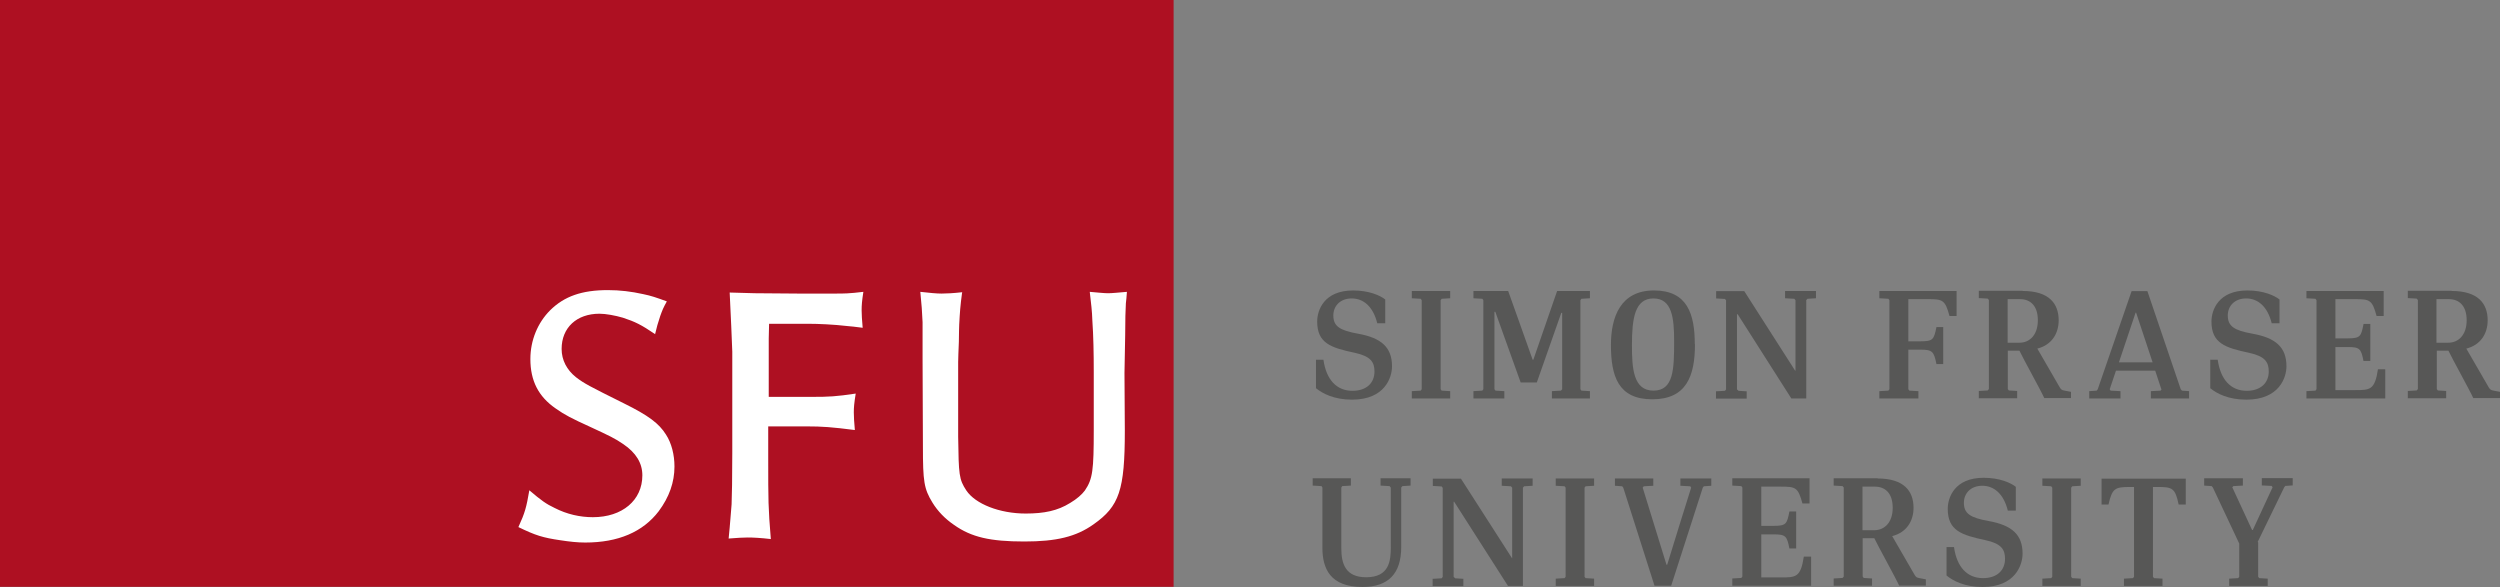 <svg xmlns="http://www.w3.org/2000/svg" id="Calque_2" data-name="Calque 2" viewBox="0 0 144 33.81"><rect x="0" y="0" width="144" height="33.81" fill="#808080" stroke="none"/><defs><style>      .cls-1 {        fill: #ae1022;      }      .cls-1, .cls-2, .cls-3 {        stroke-width: 0px;      }      .cls-2 {        fill: #fff;      }      .cls-3 {        fill: #575756;      }    </style></defs><g id="Layer_1" data-name="Layer 1"><g><path class="cls-1" d="M67.6,33.8H0V0h67.6v33.8Z"></path><path class="cls-2" d="M55.44,16.83c-.53.06-.93.08-1.21.08s-.68-.04-1.22-.1c.08.8.1,1.1.13,1.75v2.13l.02,5.03c0,2.01.06,2.43.55,3.23.3.49.72.93,1.25,1.29.99.7,2.07.95,4.04.95,1.84,0,2.98-.27,3.99-.99,1.48-1.04,1.8-1.97,1.8-5.39l-.02-3.32c0-.28.02-.99.04-2.16,0-.89.02-1.52.04-1.86.02-.15.04-.36.06-.66-.49.04-.85.08-1.08.08s-.59-.04-1.06-.08c.08.74.13,1.04.15,1.67.06.84.08,1.86.08,2.98v3.3c0,2.32-.06,2.83-.51,3.49-.17.23-.46.49-.85.72-.72.45-1.5.61-2.56.61-1.5,0-2.9-.55-3.42-1.33-.42-.64-.44-.89-.47-3.09v-4.31c0-.23.02-.63.04-1.16,0-.53.02-.87.02-.99.04-.74.06-1.06.17-1.88M49.69,18.88c-.04-.44-.06-.78-.06-1.01,0-.3.02-.53.1-1.06-.82.1-1.12.1-1.61.1h-2.16l-2.49-.02-1.44-.04c.08,1.67.11,2.35.15,3.41v5.79c0,1.52-.02,2.52-.04,3-.04.42-.08,1.1-.17,1.97.49-.04.85-.06,1.1-.06.3,0,.74.02,1.33.09-.15-1.84-.15-2.16-.15-4.69v-1.8h2.22c.89,0,1.44.04,2.77.21-.04-.44-.06-.78-.06-1.02,0-.27.02-.53.11-1.08-1.14.17-1.54.19-2.52.19h-2.49v-3.36l.02-.85h2.26c.57,0,1.48.04,2.24.13.19.02.49.04.89.1M37.73,19.26c.11-.46.15-.61.3-1.06.13-.36.17-.46.38-.84-.63-.23-.89-.32-1.37-.42-.68-.15-1.33-.23-2.03-.23-1.5,0-2.51.36-3.32,1.16-.72.72-1.14,1.73-1.14,2.81,0,1.25.46,2.16,1.46,2.85.51.36.91.57,1.99,1.06,1.1.51,1.42.66,1.9.99.74.5,1.1,1.1,1.1,1.8,0,1.44-1.16,2.41-2.85,2.41-.74,0-1.5-.17-2.2-.53-.49-.23-.78-.44-1.46-1.02-.17.99-.25,1.29-.63,2.12.99.48,1.4.61,2.43.76.53.08.97.13,1.42.13,1.9,0,3.32-.61,4.23-1.8.61-.82.91-1.67.91-2.58,0-.68-.17-1.35-.49-1.84-.4-.64-1.01-1.1-2.43-1.8-1.99-.99-2.28-1.14-2.75-1.5-.53-.42-.83-.99-.83-1.63,0-1.23.87-2.03,2.18-2.03.36,0,.91.1,1.35.23.7.23,1.05.4,1.86.95"></path></g><g><path class="cls-3" d="M79.33,18.62c-.24-.97-.8-1.43-1.47-1.43s-1.06.44-1.06.98c0,.61.35.86,1.42,1.05,1.34.24,1.96.78,1.96,1.88,0,.64-.41,1.92-2.3,1.92-1.04,0-1.7-.35-2.08-.66v-1.64h.43c.16,1.15.76,1.79,1.67,1.79.83,0,1.27-.47,1.27-1.11,0-.54-.21-.88-1.14-1.08-1.37-.29-2.16-.55-2.16-1.8,0-.65.39-1.79,2.07-1.79.92,0,1.56.29,1.85.52v1.37h-.43Z"></path><path class="cls-3" d="M83.04,22.5l.49.03v.42h-2.21v-.42l.51-.03.06-.08v-5.13l-.06-.08-.51-.03v-.42h2.21v.42l-.49.03-.06.08v5.13l.06.08Z"></path><path class="cls-3" d="M89.93,18.02l-1.41,4.01h-.93l-1.46-4.07h-.05v4.46l.06.08.51.03v.42h-1.78v-.42l.51-.03.06-.08v-5.13l-.06-.08-.51-.03v-.42h2c.2.58,1.21,3.37,1.41,3.96h.04l1.37-3.96h1.89v.42l-.49.03-.06.08v5.13l.06.08.49.03v.42h-2.19v-.42l.52-.03.07-.08v-4.4h-.04Z"></path><path class="cls-3" d="M97.63,19.83c0,1.84-.5,3.17-2.46,3.17s-2.38-1.33-2.38-3.13c0-1.61.55-3.14,2.48-3.14s2.35,1.37,2.35,3.1ZM94,19.88c0,1.32.07,2.62,1.24,2.62s1.19-1.25,1.19-2.86c0-1.32-.12-2.45-1.19-2.45s-1.24,1.14-1.24,2.69Z"></path><path class="cls-3" d="M103.42,21.34v-4.05s-.07-.08-.07-.08l-.53-.03v-.42h1.78v.42l-.49.03-.07.08v5.66h-.86l-3.09-4.85h-.04v4.33l.09.08.47.03v.42h-1.77v-.42l.52-.03.06-.08v-5.13l-.06-.08-.51-.03v-.42h1.62l2.93,4.58h.02Z"></path><path class="cls-3" d="M109.92,22.42l.06.08.52.03v.42h-2.25v-.42l.52-.03.06-.08v-5.13l-.06-.08-.52-.03v-.42h4.45v1.44h-.41c-.25-.93-.39-.97-1.25-.97h-1.12v2.43h.68c.74,0,.79-.09.94-.82h.39v2.13h-.39c-.15-.73-.23-.83-.93-.83h-.69v2.26Z"></path><path class="cls-3" d="M116.51,16.76c1.51,0,2.07.72,2.07,1.69,0,.76-.4,1.42-1.23,1.63l1.29,2.23c.08.13.12.16.28.19l.37.07v.36h-1.54c-.2-.45-1.22-2.28-1.43-2.73h-.67v2.21l.06.08.48.03v.42h-2.21v-.42l.51-.03.07-.08v-5.13l-.07-.08-.51-.03v-.42h2.53ZM116.36,17.23h-.72v2.51h.68c.59,0,1.06-.45,1.06-1.29s-.43-1.22-1.03-1.22Z"></path><path class="cls-3" d="M123.69,16.77l1.92,5.65.07.08.41.03v.42h-2.2v-.42l.56-.03.05-.06-.36-1.09h-2.26l-.36,1.07.05.08.57.03v.42h-1.8v-.42l.43-.03.06-.08,1.95-5.65h.9ZM122.05,20.87h1.94l-.95-2.86h-.03l-.96,2.86Z"></path><path class="cls-3" d="M130.85,18.62c-.24-.97-.8-1.43-1.47-1.43s-1.06.44-1.06.98c0,.61.35.86,1.42,1.05,1.34.24,1.96.78,1.96,1.88,0,.64-.41,1.92-2.31,1.92-1.04,0-1.7-.35-2.08-.66v-1.64h.43c.16,1.15.76,1.79,1.67,1.79.82,0,1.27-.47,1.27-1.11,0-.54-.21-.88-1.14-1.08-1.37-.29-2.16-.55-2.16-1.8,0-.65.39-1.79,2.07-1.79.92,0,1.56.29,1.85.52v1.37h-.43Z"></path><path class="cls-3" d="M136.14,20.81c-.14-.73-.22-.82-.91-.82h-.71v2.48h1.12c.87,0,1.15,0,1.33-1.2h.42v1.68h-4.54v-.42l.52-.03.06-.08v-5.13l-.06-.08-.52-.03v-.42h4.45v1.44h-.41c-.25-.93-.39-.97-1.25-.97h-1.12v2.26h.7c.74,0,.78-.11.92-.83h.39v2.13h-.39Z"></path><path class="cls-3" d="M141.22,16.76c1.51,0,2.07.72,2.07,1.69,0,.76-.4,1.42-1.23,1.63l1.29,2.23c.08.13.12.16.28.19l.37.07v.36h-1.54c-.2-.45-1.22-2.28-1.43-2.73h-.67v2.21l.06.08.48.03v.42h-2.21v-.42l.51-.03.07-.08v-5.13l-.07-.08-.51-.03v-.42h2.53ZM141.06,17.23h-.72v2.51h.68c.59,0,1.06-.45,1.06-1.29s-.43-1.22-1.03-1.22Z"></path><path class="cls-3" d="M80.03,28l-.51-.03v-.42h1.73v.42l-.47.03-.07.08v3.43c0,1.53-.74,2.3-2.23,2.3-1.86,0-2.31-1.06-2.31-2.26v-3.47l-.05-.08-.51-.03v-.42h2.2v.42l-.5.03s-.04.07-.05.08v3.51c0,.88.24,1.66,1.43,1.66,1.34,0,1.42-.96,1.42-1.73v-3.43l-.07-.09Z"></path><path class="cls-3" d="M87.1,32.14v-4.05s-.07-.08-.07-.08l-.53-.03v-.42h1.78v.42l-.49.03-.07.08v5.66h-.86l-3.1-4.85h-.03v4.33l.09.08.47.03v.42h-1.77v-.42l.52-.03.06-.08v-5.13l-.06-.08-.51-.03v-.42h1.62l2.94,4.58h.02Z"></path><path class="cls-3" d="M91.33,33.3l.49.03v.42h-2.21v-.42l.51-.03.06-.08v-5.13l-.06-.08-.51-.03v-.42h2.21v.42l-.49.03-.06.08v5.13l.06.08Z"></path><path class="cls-3" d="M95.3,33.74l-1.8-5.65-.06-.08-.42-.03v-.42h2.21v.42l-.55.03-.06.08,1.37,4.44h.04c.2-.68,1.17-3.76,1.38-4.44l-.05-.08-.57-.03v-.42h1.78v.42l-.43.03-.06.08-1.82,5.65h-.95Z"></path><path class="cls-3" d="M103.07,31.6c-.14-.73-.22-.82-.91-.82h-.71v2.48h1.12c.87,0,1.15,0,1.33-1.2h.42v1.68h-4.54v-.42l.52-.03.06-.08v-5.13l-.06-.08-.52-.03v-.42h4.45v1.45h-.41c-.25-.93-.39-.97-1.25-.97h-1.12v2.26h.7c.74,0,.78-.11.92-.83h.39v2.13h-.39Z"></path><path class="cls-3" d="M108.15,27.56c1.51,0,2.07.72,2.07,1.69,0,.76-.4,1.42-1.23,1.63l1.29,2.23c.08.13.12.16.28.19l.37.07v.36h-1.54c-.2-.45-1.22-2.28-1.43-2.73h-.67v2.21l.06.08.48.03v.42h-2.21v-.42l.51-.03.07-.08v-5.13l-.07-.08-.51-.03v-.42h2.53ZM108,28.03h-.72v2.51h.68c.59,0,1.06-.45,1.06-1.29s-.43-1.22-1.03-1.22Z"></path><path class="cls-3" d="M115.65,29.41c-.24-.97-.8-1.43-1.47-1.43s-1.06.44-1.06.98c0,.61.35.86,1.42,1.05,1.34.24,1.96.78,1.96,1.88,0,.64-.41,1.92-2.3,1.92-1.04,0-1.7-.35-2.08-.66v-1.64h.43c.16,1.15.76,1.79,1.67,1.79.83,0,1.27-.47,1.27-1.11,0-.54-.21-.88-1.14-1.08-1.37-.29-2.16-.55-2.16-1.8,0-.65.39-1.79,2.07-1.79.92,0,1.56.29,1.85.52v1.37h-.43Z"></path><path class="cls-3" d="M119.36,33.3l.49.03v.42h-2.21v-.42l.51-.03.06-.08v-5.13l-.06-.08-.51-.03v-.42h2.21v.42l-.49.03-.06.08v5.13l.06.08Z"></path><path class="cls-3" d="M121.46,29.06h-.41v-1.49h4.85v1.49h-.41c-.2-.96-.37-1.01-1.23-1.01h-.25v5.17l.06.08.49.03v.42h-2.22v-.42l.52-.03.06-.08v-5.17h-.24c-.86,0-1.02.08-1.23,1.01Z"></path><path class="cls-3" d="M130.07,31.23v1.99l.06.08.49.03v.42h-2.22v-.42l.52-.03.06-.08v-1.91l-1.52-3.23-.07-.08-.43-.03v-.42h2.23v.42l-.55.03-.06.07,1.14,2.46h.04l1.14-2.46-.05-.08-.57-.03v-.42h1.78v.42l-.43.03-.06.08-1.53,3.15Z"></path></g></g></svg>